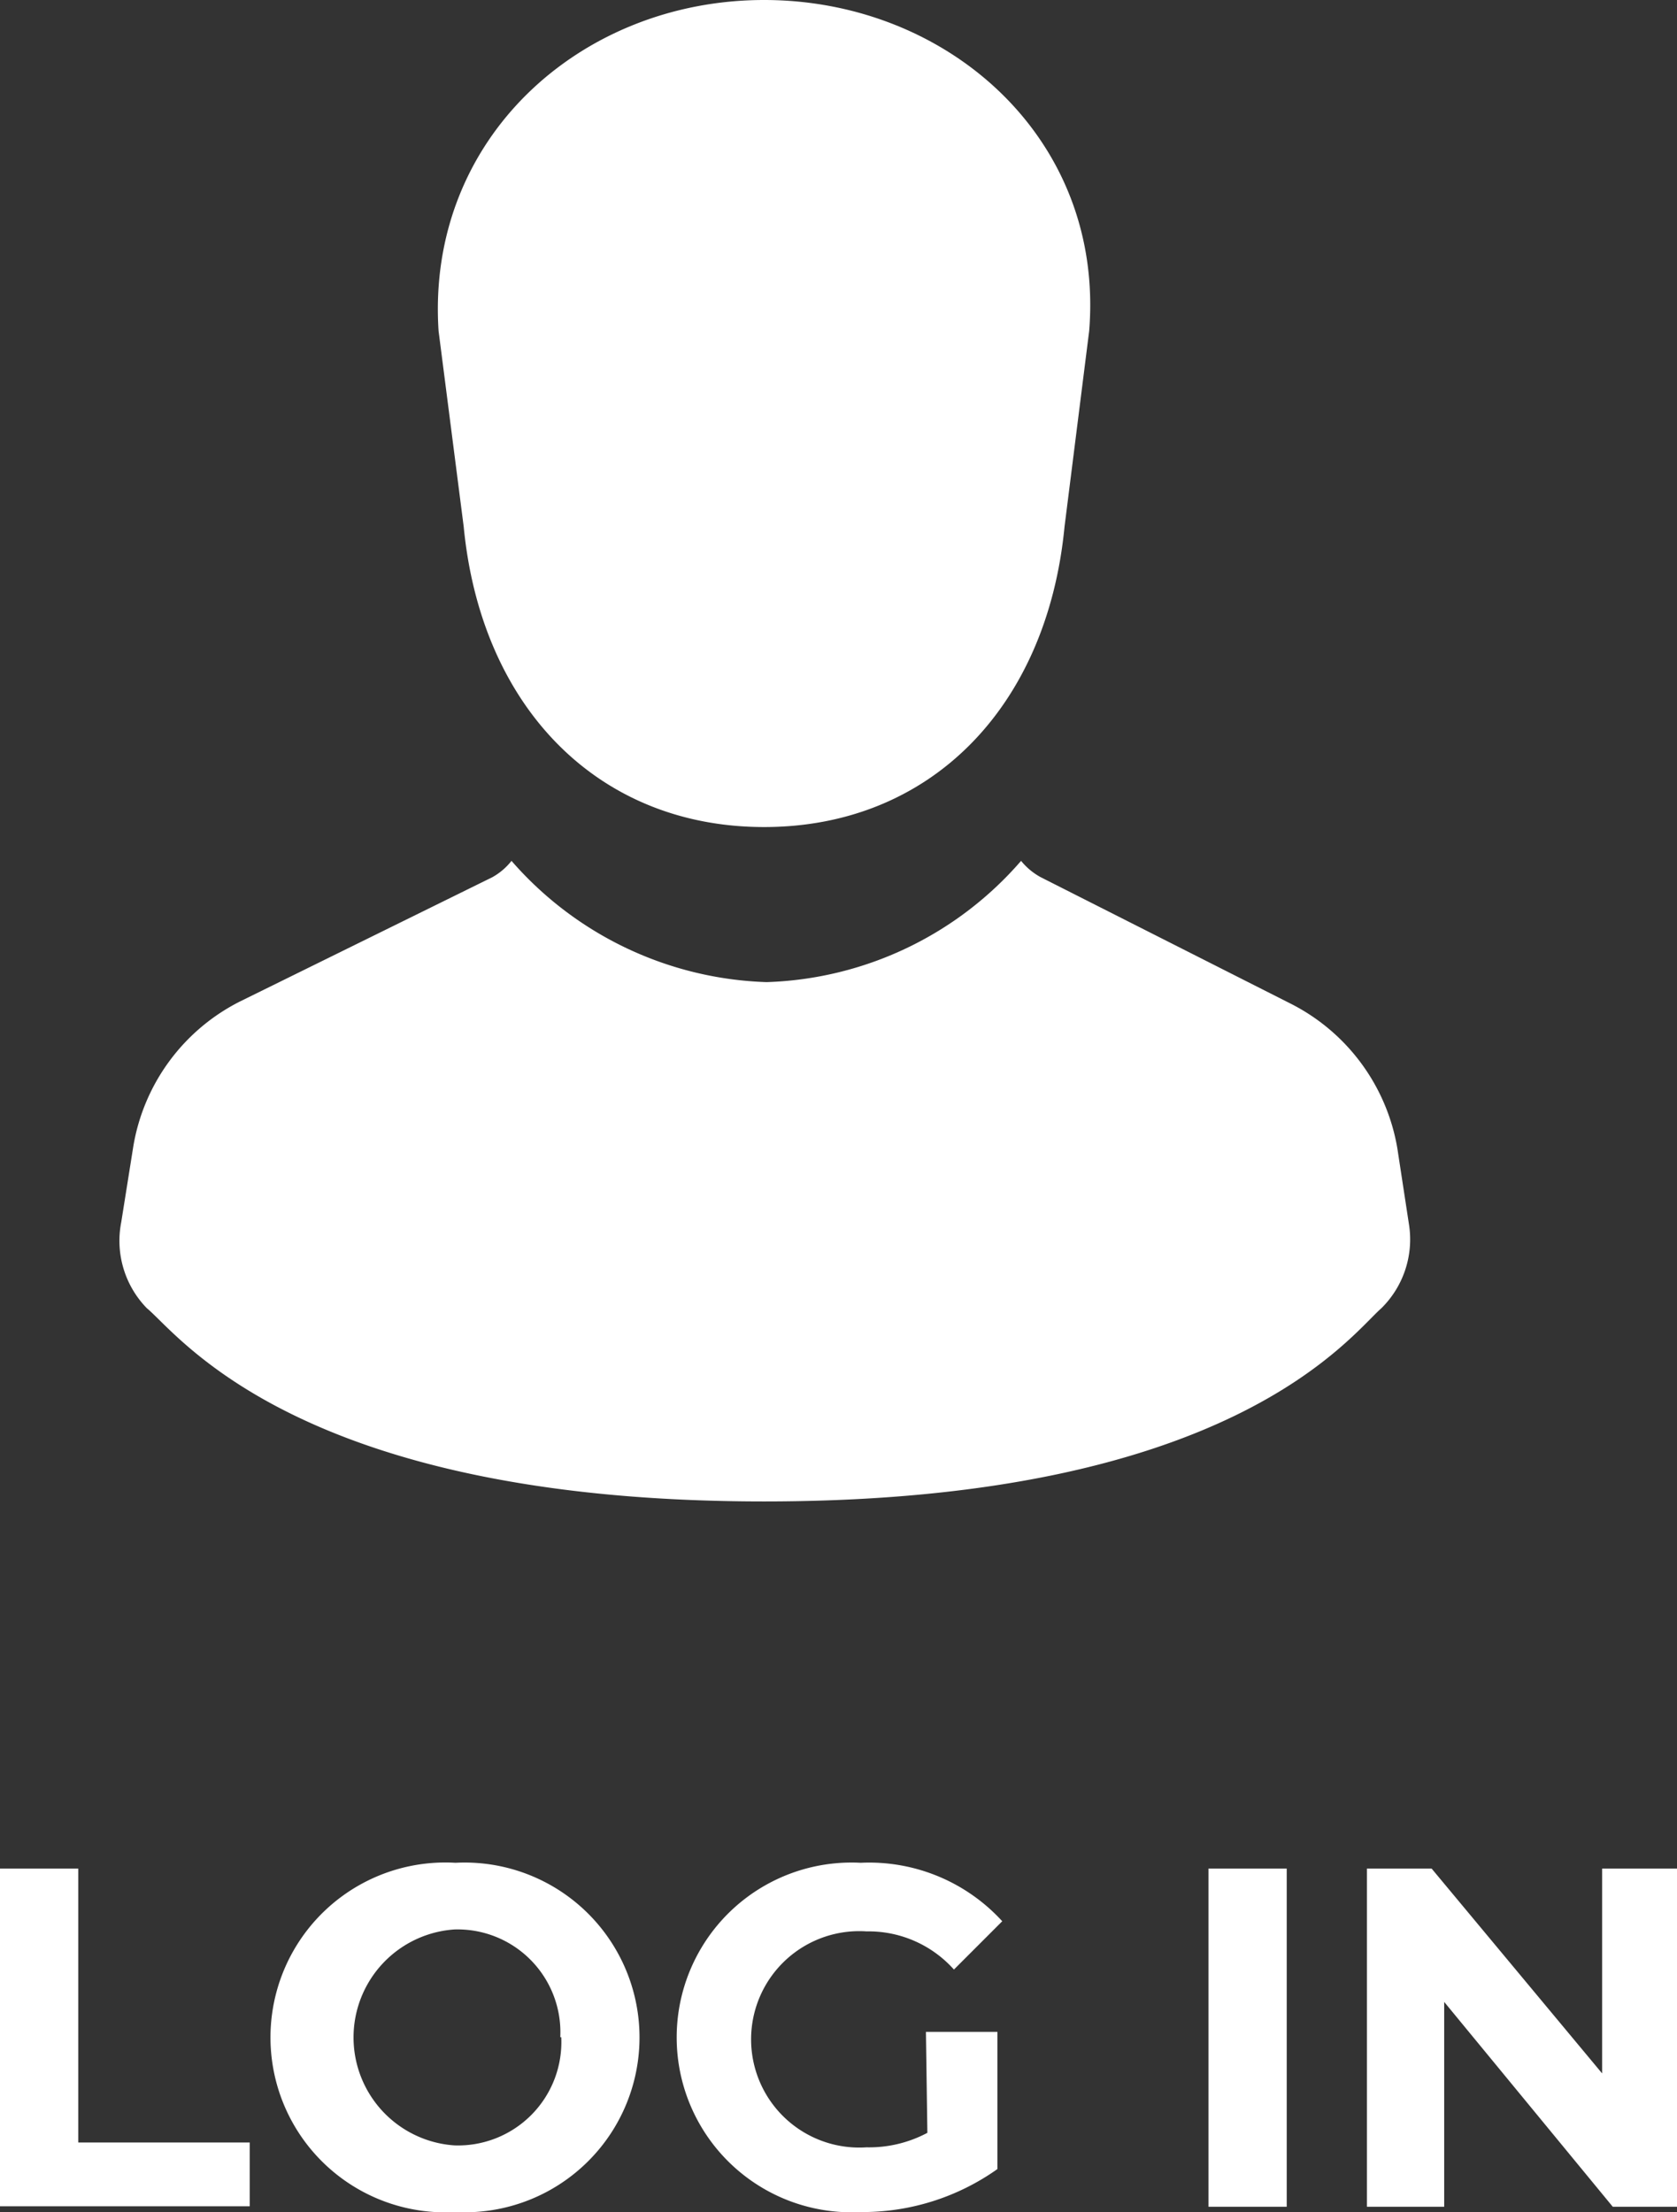 <svg xmlns="http://www.w3.org/2000/svg" viewBox="0 0 34.72 45.79"><rect x="0" y="0" width="34.72" height="45.79" fill="#333333" stroke="none"/><path d="M9.6 10.9c.36 3.74 2.78 6.22 6.22 6.22s5.86-2.48 6.22-6.22l.51-4.05C22.87 2.87 19.62 0 15.82 0s-7 2.87-6.74 6.85zm19.57 14.44l-.24-1.57a4.13 4.13 0 00-2.22-3l-5.16-2.61a1.36 1.36 0 01-.41-.34 7.27 7.27 0 01-5.27 2.51 7.31 7.31 0 01-5.28-2.51 1.32 1.32 0 01-.4.34l-5.22 2.57a4.12 4.12 0 00-2.21 3l-.25 1.57a2 2 0 00.53 1.78c.67.55 3.14 4 12.78 4s12.11-3.41 12.78-4a2 2 0 00.57-1.74zM0 38.68h1.62v5.67h3.55v1.32H0zm5.6 3.49a3.62 3.62 0 013.83-3.61 3.62 3.62 0 110 7.23 3.62 3.62 0 01-3.83-3.62zm6 0a2.13 2.13 0 00-2.19-2.23 2.24 2.24 0 000 4.47 2.14 2.14 0 002.21-2.24zm7.57-.11h1.48v2.84a4.83 4.83 0 01-2.83.89 3.62 3.62 0 110-7.23 3.73 3.73 0 012.93 1.21l-1 1a2.37 2.37 0 00-1.81-.79 2.24 2.24 0 100 4.47 2.57 2.57 0 001.26-.3zm5.85-3.38h1.62v7h-1.62zm9.7 0v7h-1.33l-3.49-4.24v4.24h-1.6v-7h1.34l3.53 4.24v-4.24z" fill="#fff"/></svg>